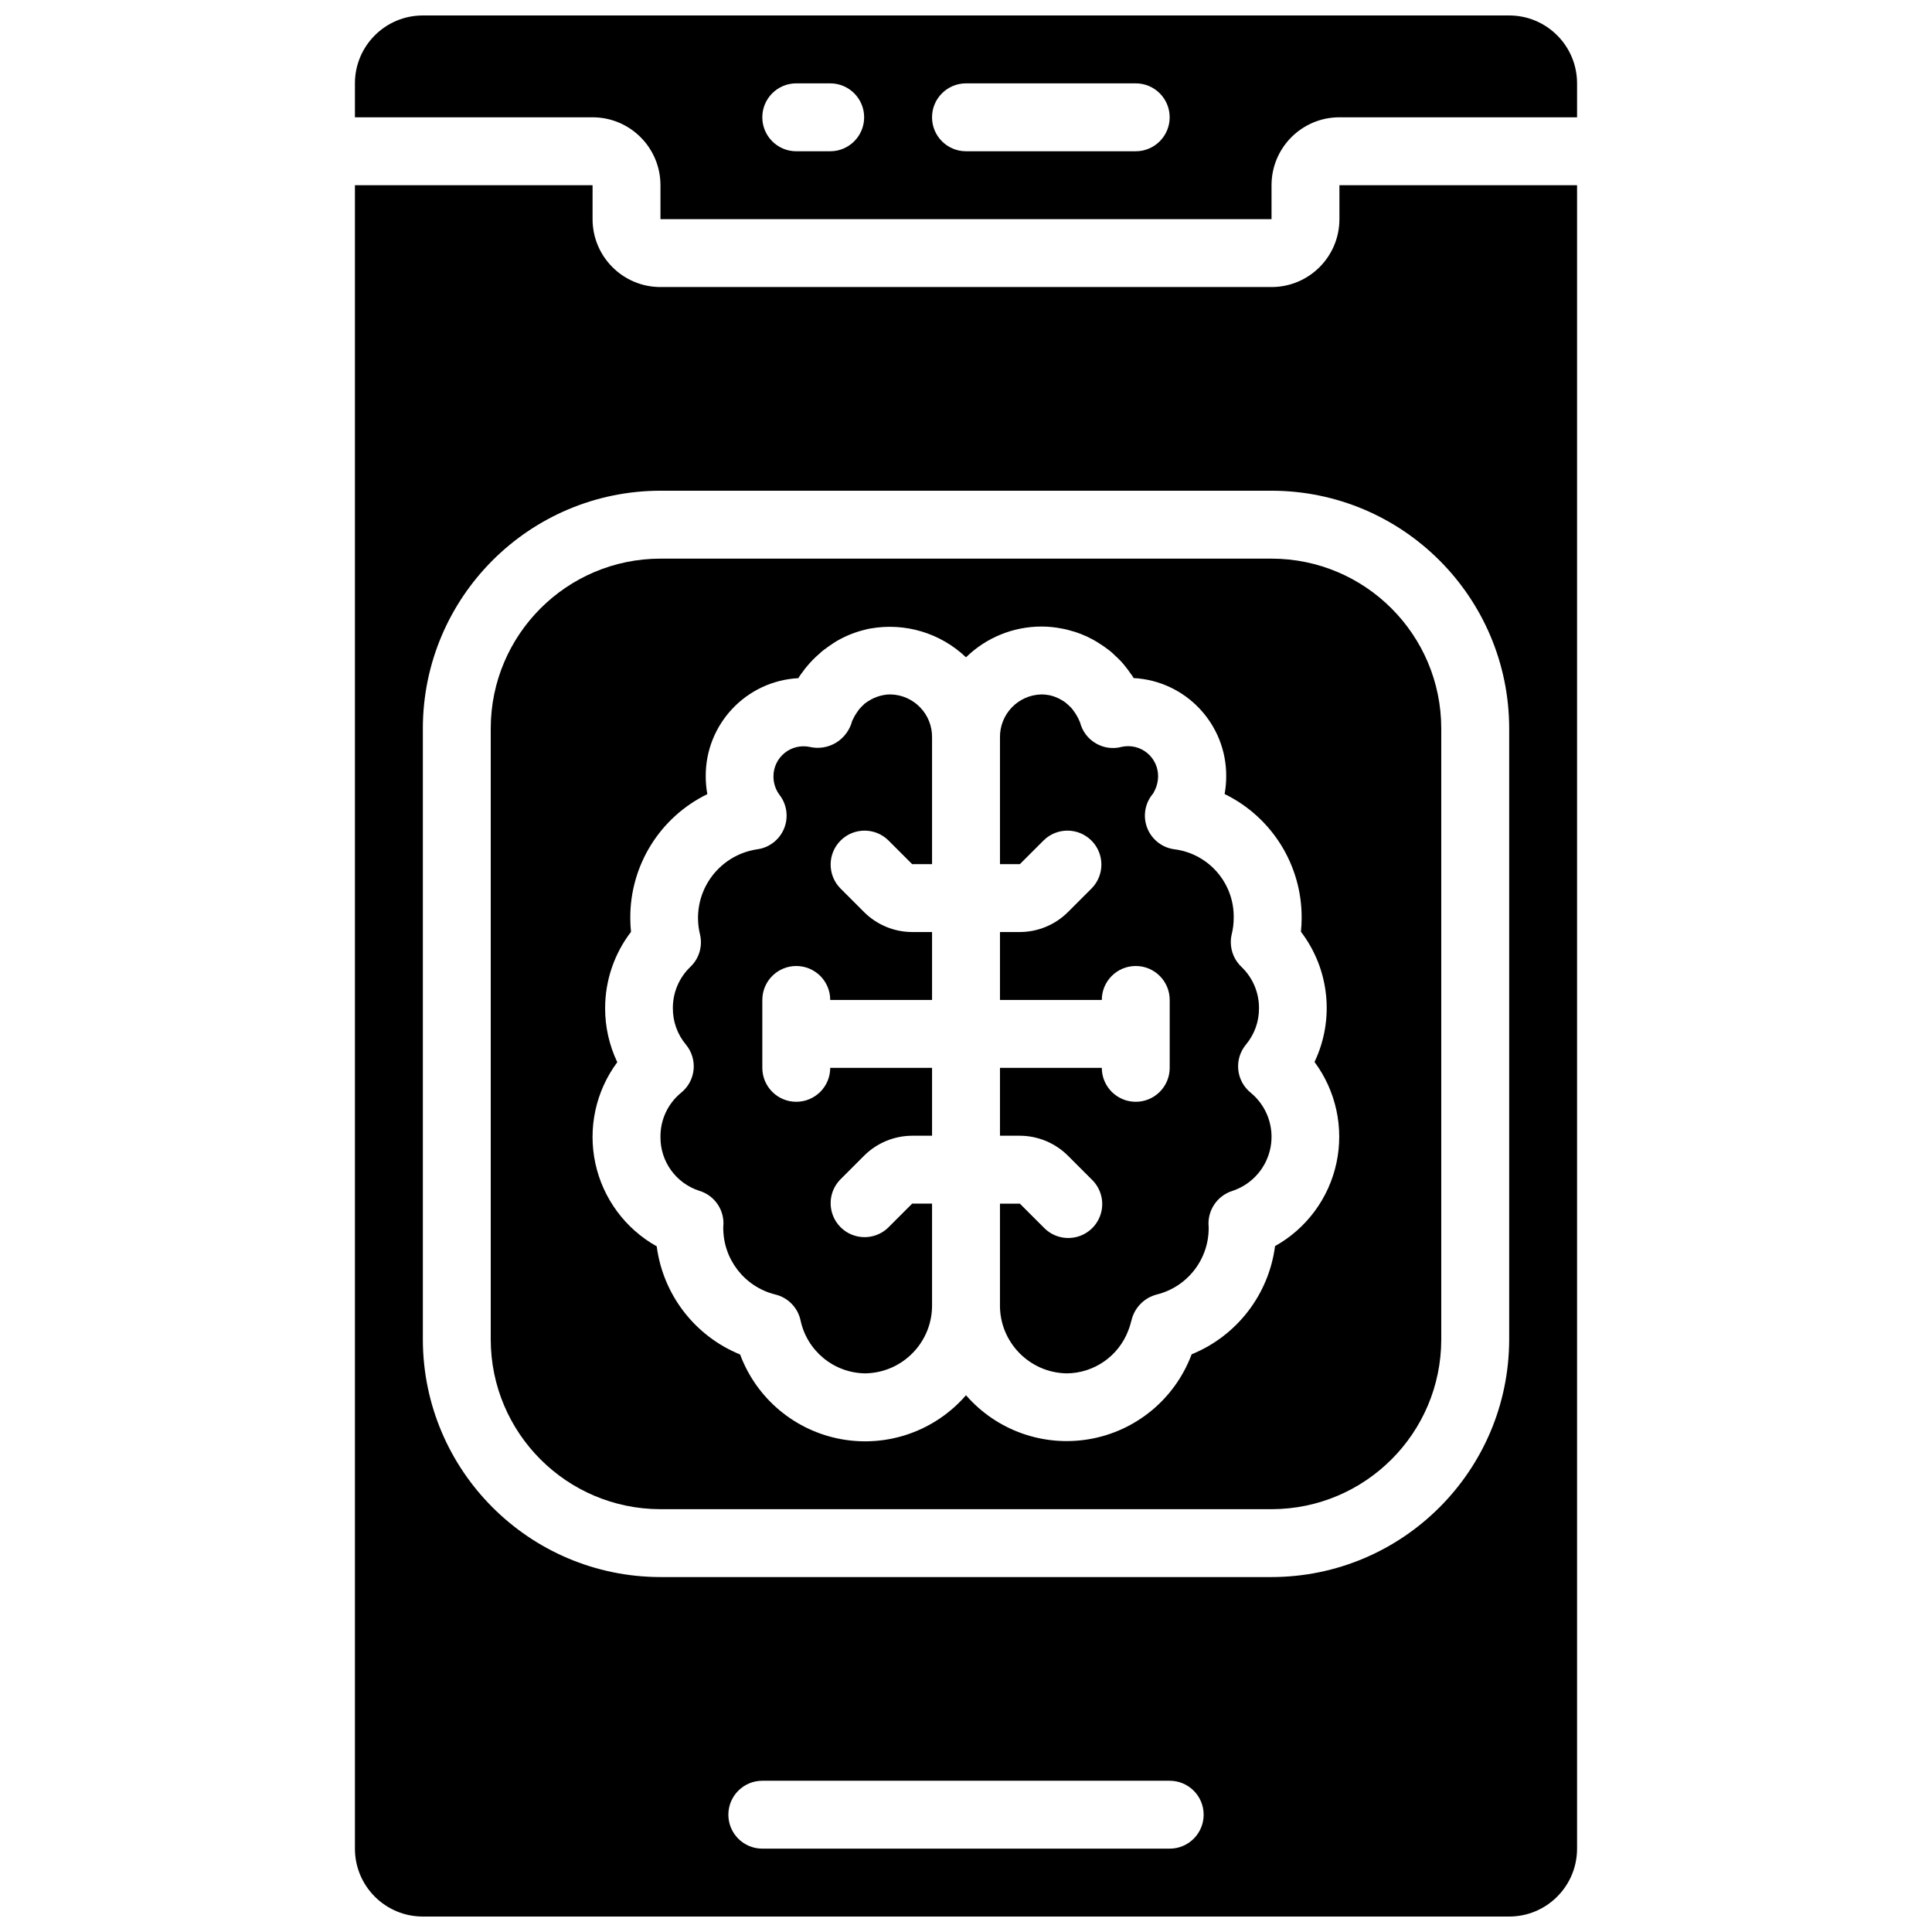 <?xml version="1.0" encoding="UTF-8"?>
<!-- Uploaded to: ICON Repo, www.iconrepo.com, Generator: ICON Repo Mixer Tools -->
<svg width="800px" height="800px" version="1.1" viewBox="144 144 512 512" xmlns="http://www.w3.org/2000/svg">
 <defs>
  <clipPath id="b">
   <path d="m238 148.09h324v54.906h-324z"/>
  </clipPath>
  <clipPath id="a">
   <path d="m238 193h324v458.9h-324z"/>
  </clipPath>
 </defs>
 <path d="m319.03 543.95h161.94c24.832-0.031 44.953-20.152 44.98-44.984v-161.94c-0.027-24.832-20.148-44.953-44.98-44.984h-161.94c-24.828 0.031-44.953 20.152-44.98 44.984v161.94c0.027 24.832 20.152 44.953 44.98 44.984zm-14.664-132.78c0-7.309 2.41-14.414 6.856-20.215-0.125-1.223-0.188-2.445-0.188-3.672-0.066-13.957 7.867-26.715 20.414-32.828-0.281-1.555-0.422-3.129-0.422-4.707-0.082-13.832 10.719-25.293 24.531-26.027 0.379-0.625 0.797-1.227 1.262-1.797 0.27-0.41 0.57-0.801 0.898-1.172 1.043-1.285 2.203-2.469 3.465-3.543 0.352-0.348 0.727-0.668 1.125-0.965 0.25-0.203 1.016-0.762 1.285-0.941 0.27-0.18 0.793-0.559 1.332-0.902 0.484-0.324 0.984-0.625 1.5-0.898 2.18-1.191 4.512-2.082 6.93-2.652 0.43-0.121 0.871-0.219 1.312-0.289 9.176-1.633 18.582 1.199 25.336 7.629 5.348-5.223 12.523-8.148 19.996-8.152 1.801-0.004 3.594 0.176 5.356 0.531 0.605 0.098 1.207 0.23 1.797 0.398 2.231 0.547 4.383 1.383 6.398 2.481 0.766 0.422 1.477 0.848 2.086 1.27 0.055 0 0.605 0.387 1.117 0.746 0.188 0.137 1.035 0.766 1.223 0.898 0.539 0.426 1.051 0.883 1.531 1.371 0.984 0.863 1.887 1.82 2.699 2.852 0.555 0.699 0.988 1.277 1.41 1.898 0.305 0.379 0.574 0.785 0.809 1.211 13.816 0.738 24.617 12.195 24.535 26.027 0 1.578-0.141 3.152-0.422 4.707 12.543 6.113 20.48 18.875 20.414 32.828 0 1.223-0.062 2.445-0.191 3.66 7.574 9.922 8.965 23.242 3.602 34.512 5.695 7.672 7.812 17.422 5.812 26.766s-7.93 17.371-16.27 22.031c-1.672 12.84-10.113 23.789-22.102 28.676l-0.109 0.277c-4.434 11.598-14.629 20.02-26.855 22.184-12.227 2.164-24.691-2.242-32.836-11.613-8.176 9.441-20.719 13.871-33.008 11.656-12.289-2.219-22.496-10.75-26.855-22.453-11.984-4.887-20.422-15.828-22.098-28.66-8.34-4.664-14.266-12.691-16.27-22.035-2-9.344 0.117-19.094 5.816-26.766-2.129-4.473-3.231-9.367-3.223-14.32z"/>
 <path d="m319.03 445.29c-0.062 6.5 4.106 12.289 10.293 14.285 4.141 1.246 6.809 5.262 6.352 9.562-0.137 8.445 5.562 15.867 13.758 17.914 3.344 0.793 5.945 3.422 6.703 6.773 1.695 8.172 8.859 14.059 17.207 14.133 9.93-0.18 17.832-8.371 17.66-18.297v-26.684h-5.269l-6.359 6.359c-3.531 3.41-9.145 3.359-12.613-0.109-3.469-3.473-3.519-9.082-0.109-12.613l6.359-6.359c3.383-3.363 7.953-5.258 12.723-5.273h5.269v-17.992h-26.988c0 4.969-4.027 8.996-8.996 8.996s-8.996-4.027-8.996-8.996v-17.992c0-4.969 4.027-8.996 8.996-8.996s8.996 4.027 8.996 8.996h26.988v-17.996h-5.269c-4.769-0.016-9.34-1.906-12.723-5.269l-6.359-6.359c-3.41-3.531-3.359-9.145 0.109-12.613s9.082-3.519 12.613-0.109l6.359 6.359h5.269v-33.512c0.121-6.203-4.797-11.332-11-11.469-0.605-0.012-1.207 0.043-1.801 0.16-1.152 0.207-2.266 0.594-3.301 1.145l-1 0.602c-0.125 0.09-0.656 0.477-0.789 0.559-0.711 0.699-1.109 1.086-1.449 1.492l-0.449 0.637c-0.082 0.137-0.578 0.902-0.668 1.02l-0.711 1.395c-0.617 2.41-2.156 4.488-4.281 5.785-2.102 1.273-4.617 1.672-7.008 1.113-2.348-0.484-4.789 0.113-6.644 1.629-1.855 1.516-2.934 3.785-2.93 6.18-0.012 1.785 0.562 3.527 1.637 4.949 1.961 2.562 2.398 5.981 1.145 8.957-1.254 2.973-4.004 5.051-7.207 5.438-5.082 0.785-9.602 3.668-12.461 7.941-2.863 4.273-3.801 9.551-2.59 14.551 0.766 3.144-0.215 6.461-2.574 8.68-2.961 2.848-4.625 6.789-4.606 10.895-0.031 3.531 1.191 6.957 3.453 9.664 1.547 1.859 2.281 4.258 2.039 6.664-0.242 2.406-1.445 4.609-3.332 6.121-3.496 2.867-5.496 7.168-5.445 11.688z"/>
 <path d="m426.66 507.96c7.277-0.051 13.777-4.574 16.355-11.379 0.207-0.523 0.367-1.043 0.531-1.566l0.297-1.07c0.781-3.375 3.375-6.031 6.731-6.891 8.18-2.035 13.875-9.449 13.734-17.879-0.441-4.309 2.227-8.332 6.371-9.598 5.199-1.75 9.039-6.176 10.039-11.57 0.996-5.391-1.008-10.902-5.234-14.395-1.887-1.508-3.09-3.715-3.332-6.121-0.246-2.402 0.488-4.805 2.035-6.664 2.266-2.707 3.488-6.133 3.457-9.66 0.02-4.109-1.645-8.047-4.609-10.895-1.82-1.699-2.856-4.078-2.859-6.57-0.004-0.727 0.082-1.457 0.254-2.168 0.34-1.398 0.516-2.84 0.512-4.281 0.168-9.125-6.519-16.934-15.566-18.164-3.16-0.363-5.898-2.371-7.191-5.281-1.293-2.91-0.953-6.285 0.895-8.879 0.172-0.25 0.359-0.492 0.559-0.719 0.262-0.488 0.395-0.746 0.523-1.043 0.484-1.086 0.738-2.258 0.746-3.449 0.008-2.398-1.066-4.672-2.922-6.188-1.859-1.516-4.305-2.113-6.652-1.621-2.332 0.645-4.82 0.32-6.91-0.895-2.094-1.215-3.606-3.219-4.199-5.562l-0.504-1.125c-0.09-0.145-0.566-1-0.648-1.152l-0.961-1.34c-0.32-0.359-0.66-0.699-1.02-1.016l-0.809-0.703c-0.16-0.09-0.637-0.414-0.793-0.512-0.914-0.559-1.906-0.984-2.941-1.262-0.832-0.195-1.688-0.301-2.547-0.312-6.199 0.137-11.121 5.266-11 11.469v33.512h5.269l6.363-6.359c3.527-3.41 9.141-3.359 12.609 0.109 3.473 3.469 3.519 9.082 0.109 12.613l-6.359 6.359c-3.383 3.363-7.953 5.254-12.723 5.269h-5.269v17.996h26.988c0-4.969 4.027-8.996 8.996-8.996s8.996 4.027 8.996 8.996v17.992c0 4.969-4.027 8.996-8.996 8.996s-8.996-4.027-8.996-8.996h-26.988v17.992h5.269c4.769 0.016 9.34 1.91 12.723 5.273l6.359 6.359c2.34 2.258 3.277 5.606 2.453 8.75-0.82 3.144-3.277 5.602-6.422 6.426-3.148 0.824-6.492-0.113-8.75-2.453l-6.363-6.359h-5.269v26.684c-0.172 9.926 7.731 18.117 17.66 18.297z"/>
 <g clip-path="url(#b)">
  <path d="m238.06 166.09v8.996h62.977c9.938 0 17.992 8.059 17.992 17.996v8.996h161.94v-8.996c0-9.938 8.055-17.996 17.992-17.996h62.977v-8.996c0-9.938-8.055-17.992-17.992-17.992h-287.89c-9.938 0-17.996 8.055-17.996 17.992zm161.94 0h44.98c4.969 0 8.996 4.027 8.996 8.996s-4.027 9-8.996 9h-44.98c-4.969 0-9-4.031-9-9s4.031-8.996 9-8.996zm-44.984 0h8.996c4.969 0 8.996 4.027 8.996 8.996s-4.027 9-8.996 9h-8.996c-4.969 0-8.996-4.031-8.996-9s4.027-8.996 8.996-8.996z"/>
 </g>
 <g clip-path="url(#a)">
  <path d="m238.06 633.91c0 9.938 8.059 17.992 17.996 17.992h287.89c9.938 0 17.992-8.055 17.992-17.992v-440.83h-62.977v8.996c0 9.938-8.055 17.992-17.992 17.992h-161.94c-9.938 0-17.992-8.055-17.992-17.992v-8.996h-62.977zm215.92 0h-107.96c-4.969 0-8.996-4.027-8.996-8.996s4.027-8.996 8.996-8.996h107.96c4.969 0 9 4.027 9 8.996s-4.031 8.996-9 8.996zm-197.92-296.89c0.043-34.762 28.211-62.934 62.973-62.977h161.94c34.762 0.043 62.93 28.215 62.977 62.977v161.94c-0.047 34.762-28.215 62.934-62.977 62.977h-161.94c-34.762-0.043-62.93-28.215-62.973-62.977z"/>
 </g>
</svg>